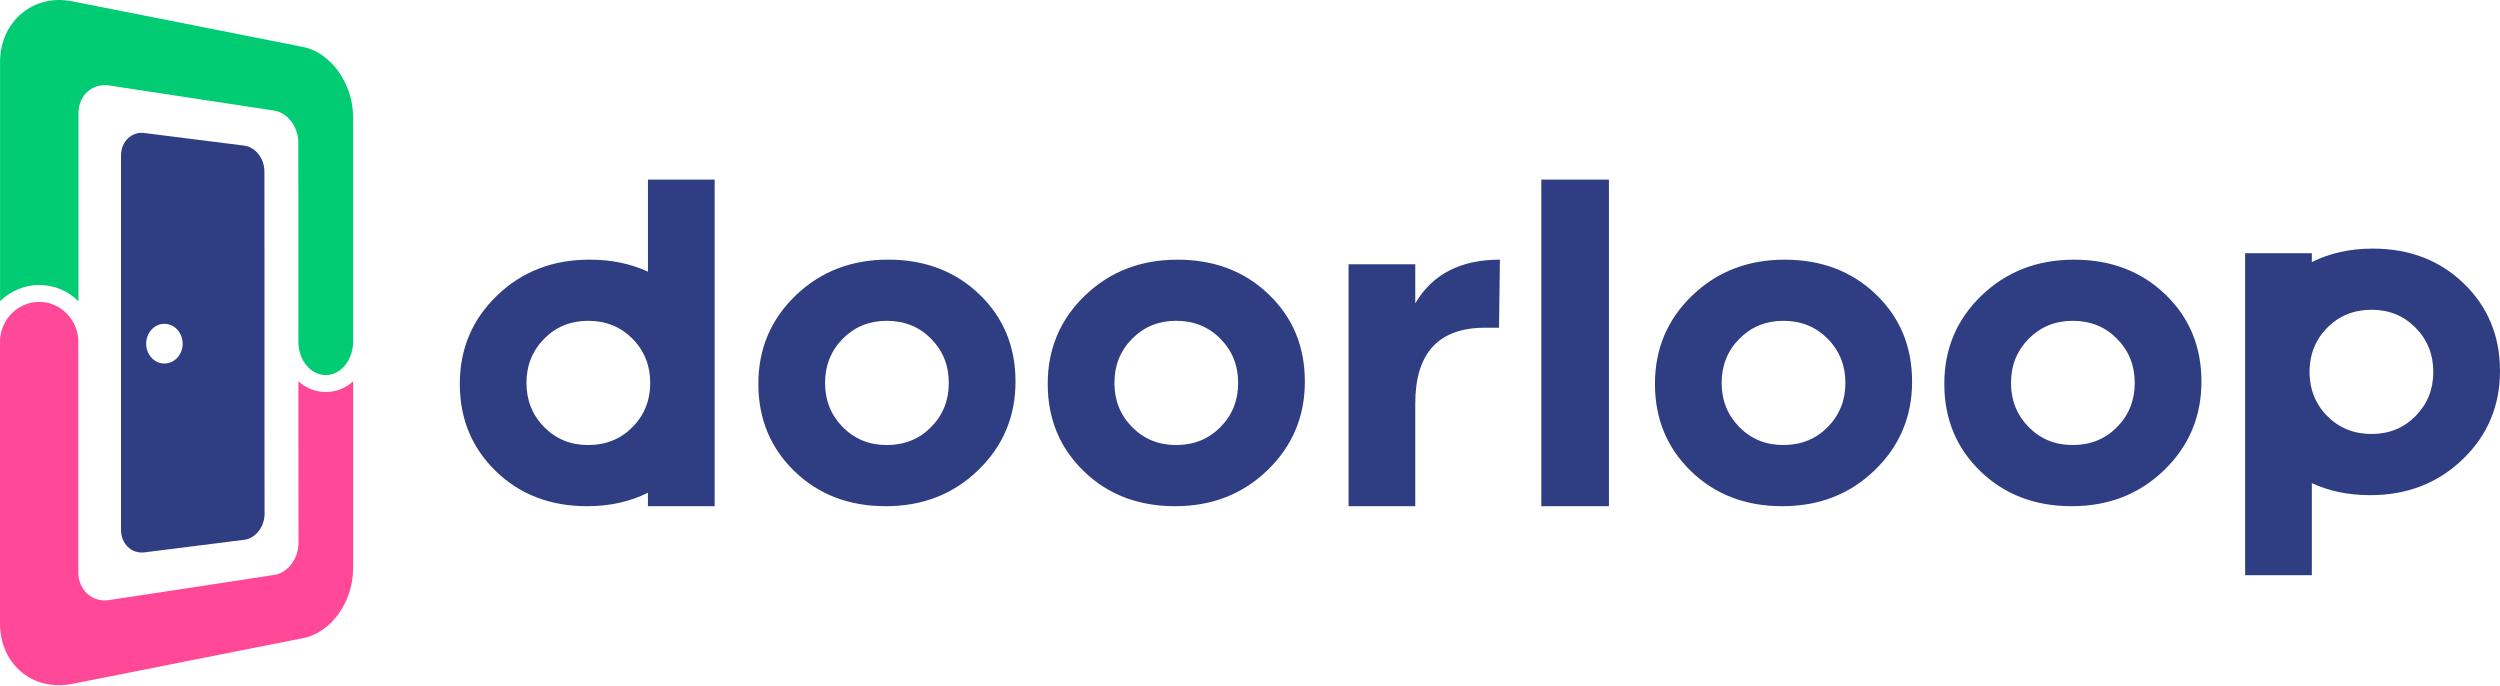 <?xml version="1.0" encoding="UTF-8"?>
<svg xmlns="http://www.w3.org/2000/svg" width="2778" height="762" viewBox="0 0 2778 762" fill="none">
  <path fill-rule="evenodd" clip-rule="evenodd" d="M604.7 474.573C591.58 461.286 585.02 444.93 585.02 425.503C585.02 406.076 591.58 389.72 604.7 376.433C617.82 363.133 634.093 356.486 653.52 356.493C673.293 356.493 689.737 363.14 702.85 376.433C711.008 384.532 716.91 394.622 719.97 405.703C723.383 418.682 723.383 432.323 719.97 445.302C716.91 456.383 711.008 466.474 702.85 474.573C689.73 487.866 673.287 494.513 653.52 494.513C634.087 494.513 617.813 487.866 604.7 474.573ZM2684.18 364.153C2697.3 377.44 2703.86 393.796 2703.87 413.223C2703.88 432.65 2697.31 449.006 2684.18 462.293C2671.07 475.586 2654.8 482.232 2635.37 482.232C2615.6 482.232 2599.15 475.586 2586.04 462.293C2577.88 454.192 2571.98 444.104 2568.91 433.023C2565.51 420.042 2565.51 406.403 2568.91 393.422C2571.98 382.341 2577.88 372.254 2586.04 364.153C2599.16 350.866 2615.6 344.22 2635.37 344.213C2654.79 344.213 2671.06 350.86 2684.18 364.153ZM2568.91 536.833C2588.1 545.766 2609.74 550.23 2633.83 550.223C2674.73 550.223 2708.98 536.933 2736.58 510.353C2764.18 483.773 2777.98 451.06 2777.98 412.213C2777.98 373.366 2764.61 340.99 2737.86 315.083C2711.11 289.176 2677.29 276.23 2636.39 276.243C2611.42 276.243 2588.93 281.243 2568.91 291.243V281.353H2494.8V639.153H2568.91V536.833ZM2201.91 328.372C2174.31 354.959 2160.51 387.676 2160.51 426.523C2160.51 465.37 2173.88 497.746 2200.63 523.653C2227.39 549.546 2261.21 562.492 2302.1 562.492C2342.99 562.492 2377.24 549.119 2404.85 522.372C2432.45 495.612 2446.25 462.81 2446.25 423.963C2446.25 385.116 2432.87 352.846 2406.11 327.153C2379.35 301.42 2345.53 288.553 2304.64 288.553C2263.75 288.553 2229.5 301.843 2201.89 328.423L2201.91 328.372ZM2303.12 356.493C2322.89 356.493 2339.34 363.14 2352.45 376.433C2365.56 389.726 2372.12 406.083 2372.13 425.503C2372.13 444.923 2365.57 461.28 2352.45 474.573C2339.33 487.866 2322.89 494.513 2303.12 494.513C2283.7 494.513 2267.43 487.866 2254.31 474.573C2241.19 461.28 2234.63 444.923 2234.63 425.503C2234.63 406.07 2241.19 389.713 2254.31 376.433C2267.43 363.153 2283.7 356.506 2303.12 356.493ZM1981.6 356.493C2001.36 356.493 2017.8 363.14 2030.93 376.433C2044.06 389.726 2050.62 406.083 2050.61 425.503C2050.61 444.923 2044.05 461.28 2030.93 474.573C2017.81 487.866 2001.37 494.513 1981.6 494.513C1962.17 494.513 1945.89 487.866 1932.78 474.573C1919.67 461.28 1913.11 444.923 1913.1 425.503C1913.1 406.07 1919.66 389.713 1932.78 376.433C1945.9 363.153 1962.17 356.506 1981.6 356.493ZM1880.38 328.372C1852.78 354.959 1838.98 387.676 1838.98 426.523C1838.98 465.37 1852.36 497.746 1879.11 523.653C1905.86 549.546 1939.69 562.492 1980.58 562.492C2021.47 562.492 2055.72 549.119 2083.32 522.372C2110.93 495.612 2124.73 462.81 2124.72 423.963C2124.71 385.116 2111.33 352.846 2084.58 327.153C2057.83 301.42 2024.01 288.553 1983.11 288.553C1942.21 288.553 1907.96 301.843 1880.36 328.423L1880.38 328.372ZM1712.7 199.562V562.492H1787.84V199.562H1712.7ZM1205.62 328.372C1178.02 354.959 1164.22 387.676 1164.22 426.523C1164.22 465.37 1177.59 497.746 1204.34 523.653C1231.1 549.546 1264.92 562.492 1305.81 562.492C1346.7 562.492 1380.95 549.119 1408.56 522.372C1436.16 495.612 1449.96 462.81 1449.96 423.963C1449.96 385.116 1436.59 352.846 1409.84 327.153C1383.08 301.42 1349.26 288.553 1308.37 288.553C1267.48 288.553 1233.23 301.843 1205.62 328.423V328.372ZM1258.02 376.433C1271.14 363.133 1287.41 356.486 1306.83 356.493C1326.6 356.493 1343.04 363.14 1356.16 376.433C1369.28 389.726 1375.84 406.083 1375.84 425.503C1375.84 444.923 1369.28 461.28 1356.16 474.573C1343.04 487.866 1326.6 494.513 1306.83 494.513C1287.41 494.513 1271.14 487.866 1258.02 474.573C1244.9 461.28 1238.34 444.923 1238.34 425.503C1238.34 406.07 1244.9 389.713 1258.02 376.433ZM1128.43 423.963C1128.43 385.123 1115.06 352.836 1088.31 327.103C1061.56 301.37 1027.74 288.503 986.84 288.503C945.953 288.503 911.703 301.792 884.09 328.372C856.477 354.952 842.68 387.67 842.7 426.523C842.7 465.37 856.077 497.746 882.83 523.653C909.583 549.56 943.407 562.505 984.3 562.492C1025.19 562.492 1059.44 549.119 1087.04 522.372C1114.64 495.625 1128.44 462.823 1128.44 423.963H1128.43ZM985.31 356.493C1005.08 356.493 1021.53 363.14 1034.64 376.433C1047.75 389.726 1054.31 406.083 1054.32 425.503C1054.32 444.923 1047.76 461.28 1034.64 474.573C1021.52 487.866 1005.08 494.513 985.31 494.513C965.877 494.513 949.603 487.866 936.49 474.573C923.377 461.28 916.817 444.923 916.81 425.503C916.81 406.07 923.37 389.713 936.49 376.433C949.61 363.153 965.883 356.506 985.31 356.493ZM1498.53 293.622V562.492H1572.64V448.503C1572.64 392.27 1598.54 364.156 1650.34 364.163H1665.7L1666.7 288.503C1622.98 288.503 1591.63 304.706 1572.64 337.113V293.622H1498.53ZM720.01 301.903C700.83 292.976 679.19 288.51 655.09 288.503C614.203 288.503 579.957 301.792 552.35 328.372C524.743 354.952 510.94 387.67 510.94 426.523C510.94 465.37 524.317 497.746 551.07 523.653C577.823 549.56 611.647 562.505 652.54 562.492C677.507 562.492 699.997 557.492 720.01 547.492L719.97 562.492H794.13V199.562H720.01V301.903Z" fill="#2F3E83"></path>
  <path fill-rule="evenodd" clip-rule="evenodd" d="M217.77 652.152C186.657 656.819 154.423 661.702 121.07 666.802C102.51 669.652 87.07 655.722 87.07 635.892V518.652V381.892C87.07 381.202 87.07 380.522 87.07 379.832C87.07 355.962 68.12 336.012 44.57 335.472C20.32 334.922 0 354.882 0 379.842V692.892C0 715.762 9.33 734.832 24.21 747.042C38.76 759.112 58.58 764.042 79.97 759.962L150.88 745.962C173.72 741.492 195.96 736.962 217.71 732.662L278.92 720.552L336.92 709.072C352.65 705.922 366.62 695.762 376.59 681.582C386.864 666.894 392.383 649.407 392.4 631.482V423.712C384.113 431.362 373.245 435.605 361.966 435.592C350.688 435.579 339.829 431.312 331.56 423.642V491.642L331.7 603.152C331.7 620.602 319.77 636.562 304.94 638.792C276.86 643.152 247.75 647.652 217.77 652.152Z" fill="#FF4998"></path>
  <path fill-rule="evenodd" clip-rule="evenodd" d="M331.56 260.673V379.673V381.673C332.44 401.523 346.19 417.153 362.56 416.783C378.56 416.423 391.48 400.783 392.34 381.653V130.153C392.297 112.18 386.752 94.651 376.45 79.923C366.45 65.813 352.45 55.223 336.62 52.163L278.7 40.723L217.7 28.623L151.02 15.463L80.27 1.463C58.89 -2.837 38.99 2.573 24.39 14.653C9.52 26.863 0.07 46.093 0.07 68.963V303.703V334.773C11.651 323.208 27.334 316.691 43.7 316.643L43.85 316.723H45.05C60.89 317.077 75.983 323.524 87.19 334.723V303.723V253.893V125.753C87.19 105.923 102.65 92.133 121.19 94.963C154.47 99.943 186.647 104.85 217.72 109.683C247.58 114.273 276.72 118.603 304.72 122.893C319.55 125.113 331.48 141.133 331.48 158.363L331.56 260.673Z" fill="#01CC74"></path>
  <path fill-rule="evenodd" clip-rule="evenodd" d="M189.7 361.153C197.49 364.263 202.97 372.413 202.97 381.903C202.97 393.973 194.11 403.812 182.88 403.902C182.39 403.902 181.88 403.902 181.43 403.902C170.87 403.212 162.43 393.693 162.43 381.903C162.43 369.593 171.69 359.683 182.92 359.803C185.243 359.835 187.541 360.292 189.7 361.153ZM293.89 476.052C293.89 444.332 293.89 412.463 293.89 380.743C293.89 349.023 293.89 317.512 293.89 285.792C293.89 254.072 293.89 222.202 293.81 190.402C293.81 176.262 283.81 163.402 271.52 161.822C253.94 159.602 236.01 157.392 217.76 155.052C199.01 152.652 180.02 150.252 160.47 147.802C146.31 145.962 134.47 157.222 134.47 172.722C134.47 207.389 134.47 242.105 134.47 276.872C134.47 311.639 134.47 346.283 134.47 380.803V588.802C134.47 604.302 146.24 615.552 160.4 613.802C179.99 611.342 199.06 608.922 217.77 606.582C236.096 604.295 254.043 602.022 271.61 599.762C284.01 598.192 293.98 585.232 293.98 571.012C293.93 539.352 293.89 507.772 293.89 476.052Z" fill="#2F3E83"></path>
</svg>
